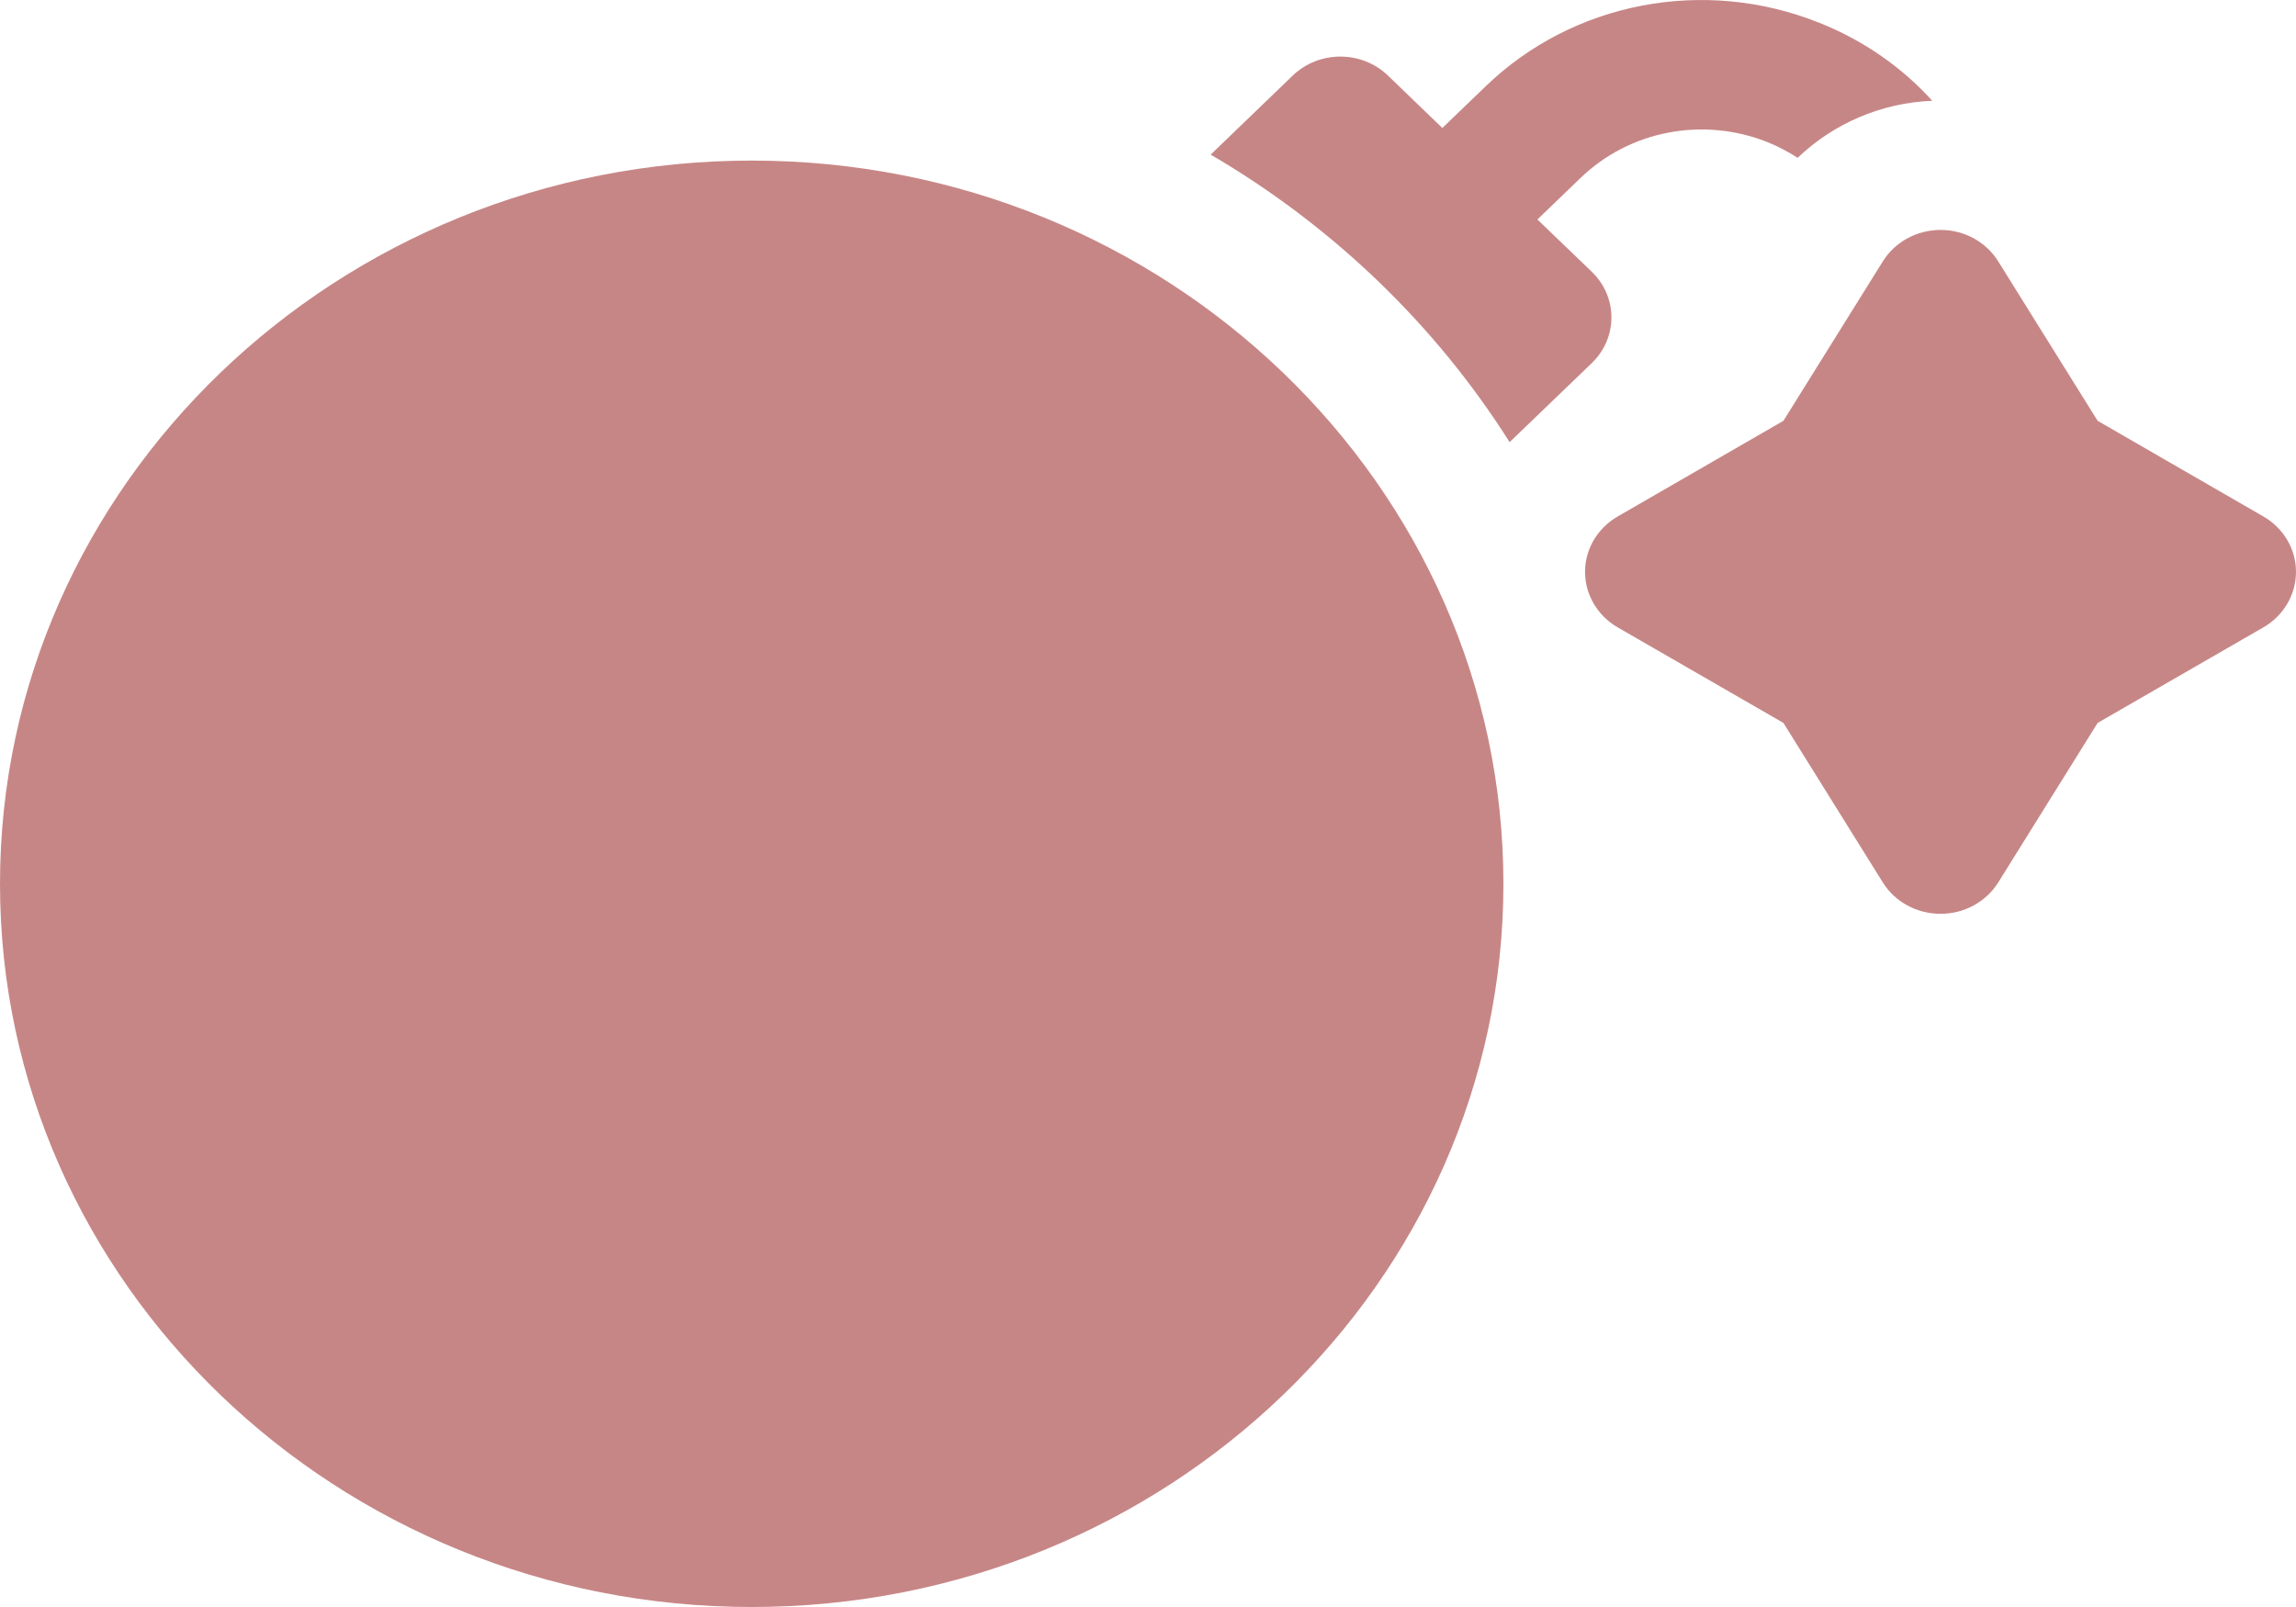 <svg width="20" height="14" viewBox="0 0 20 14" fill="none" xmlns="http://www.w3.org/2000/svg">
<path d="M13.865 2.367L13.392 1.912C13.502 1.807 13.629 1.684 13.769 1.549C14.197 1.137 14.835 1.015 15.396 1.238C15.49 1.276 15.577 1.322 15.659 1.375C15.969 1.077 16.388 0.895 16.832 0.878C16.568 0.587 16.233 0.351 15.844 0.197C14.843 -0.202 13.703 0.016 12.94 0.753C12.8 0.888 12.673 1.01 12.564 1.115L12.09 0.658C11.861 0.438 11.49 0.438 11.261 0.658L10.546 1.347C11.608 1.968 12.504 2.83 13.15 3.852L13.865 3.164C14.094 2.944 14.094 2.587 13.865 2.367Z" fill="#C78686"/>
<path d="M6.548 1.399C2.938 1.399 0 4.226 0 7.7C0 11.174 2.938 14 6.548 14C10.159 14 13.096 11.174 13.096 7.7C13.096 4.226 10.159 1.399 6.548 1.399Z" fill="#C78686"/>
<path d="M19.715 4.499L18.272 3.666L17.406 2.277C17.3 2.107 17.11 2.003 16.904 2.003C16.698 2.003 16.507 2.107 16.401 2.277L15.535 3.666L14.092 4.499C13.915 4.601 13.807 4.784 13.807 4.982C13.807 5.18 13.915 5.364 14.092 5.466L15.535 6.298L16.401 7.688C16.507 7.858 16.698 7.961 16.904 7.961C17.11 7.961 17.3 7.857 17.406 7.688L18.272 6.298L19.715 5.466C19.892 5.364 20 5.18 20 4.982C20 4.784 19.892 4.601 19.715 4.499Z" fill="#C78686"/>
</svg>
